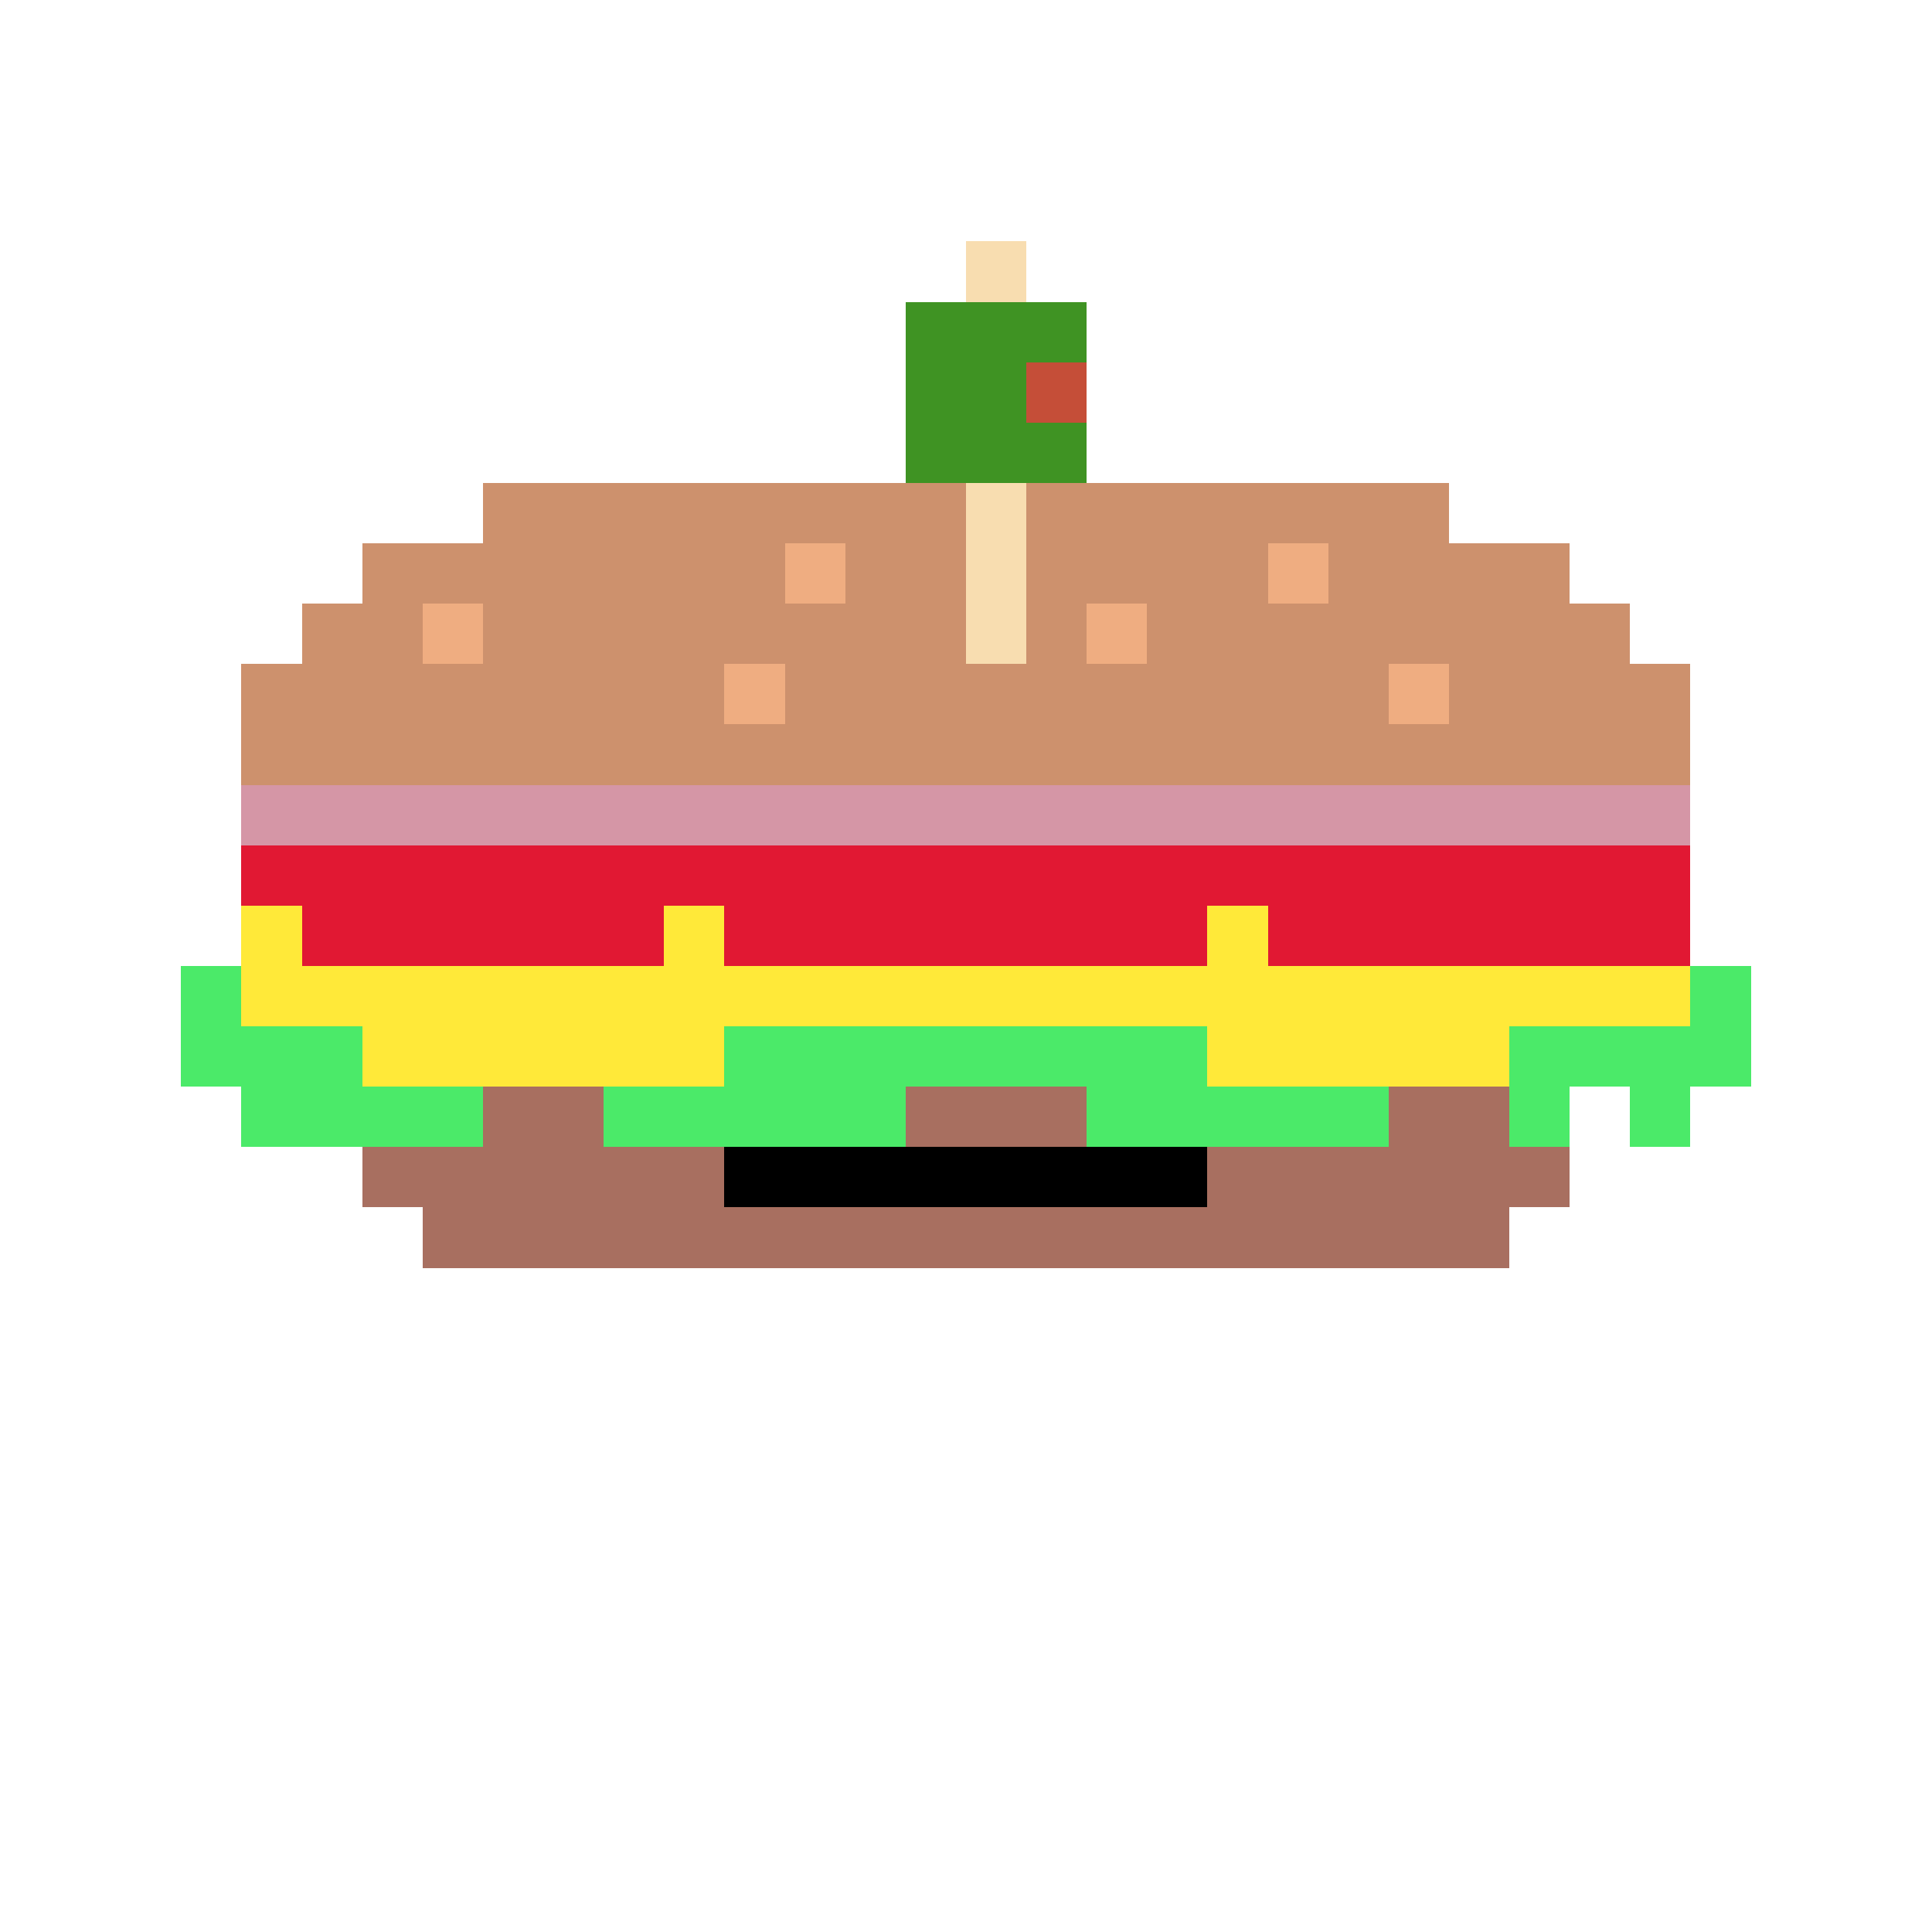 <svg width="320" height="320" viewBox="0 0 320 320" xmlns="http://www.w3.org/2000/svg" shape-rendering="crispEdges"><rect width="100%" height="100%" fill="none" /><rect width="10" height="10" x="160" y="40" fill="#f8ddb0" shape-rendering="crispEdges" /><rect width="30" height="10" x="150" y="50" fill="#3f9323" shape-rendering="crispEdges" /><rect width="20" height="10" x="150" y="60" fill="#3f9323" shape-rendering="crispEdges" /><rect width="10" height="10" x="170" y="60" fill="#c54e38" shape-rendering="crispEdges" /><rect width="30" height="10" x="150" y="70" fill="#3f9323" shape-rendering="crispEdges" /><rect width="80" height="10" x="80" y="80" fill="#cd916d" shape-rendering="crispEdges" /><rect width="10" height="10" x="160" y="80" fill="#f8ddb0" shape-rendering="crispEdges" /><rect width="70" height="10" x="170" y="80" fill="#cd916d" shape-rendering="crispEdges" /><rect width="70" height="10" x="60" y="90" fill="#cd916d" shape-rendering="crispEdges" /><rect width="10" height="10" x="130" y="90" fill="#efad81" shape-rendering="crispEdges" /><rect width="20" height="10" x="140" y="90" fill="#cd916d" shape-rendering="crispEdges" /><rect width="10" height="10" x="160" y="90" fill="#f8ddb0" shape-rendering="crispEdges" /><rect width="40" height="10" x="170" y="90" fill="#cd916d" shape-rendering="crispEdges" /><rect width="10" height="10" x="210" y="90" fill="#efad81" shape-rendering="crispEdges" /><rect width="40" height="10" x="220" y="90" fill="#cd916d" shape-rendering="crispEdges" /><rect width="20" height="10" x="50" y="100" fill="#cd916d" shape-rendering="crispEdges" /><rect width="10" height="10" x="70" y="100" fill="#efad81" shape-rendering="crispEdges" /><rect width="80" height="10" x="80" y="100" fill="#cd916d" shape-rendering="crispEdges" /><rect width="10" height="10" x="160" y="100" fill="#f8ddb0" shape-rendering="crispEdges" /><rect width="10" height="10" x="170" y="100" fill="#cd916d" shape-rendering="crispEdges" /><rect width="10" height="10" x="180" y="100" fill="#efad81" shape-rendering="crispEdges" /><rect width="80" height="10" x="190" y="100" fill="#cd916d" shape-rendering="crispEdges" /><rect width="80" height="10" x="40" y="110" fill="#cd916d" shape-rendering="crispEdges" /><rect width="10" height="10" x="120" y="110" fill="#efad81" shape-rendering="crispEdges" /><rect width="100" height="10" x="130" y="110" fill="#cd916d" shape-rendering="crispEdges" /><rect width="10" height="10" x="230" y="110" fill="#efad81" shape-rendering="crispEdges" /><rect width="40" height="10" x="240" y="110" fill="#cd916d" shape-rendering="crispEdges" /><rect width="240" height="10" x="40" y="120" fill="#cd916d" shape-rendering="crispEdges" /><rect width="240" height="10" x="40" y="130" fill="#d596a6" shape-rendering="crispEdges" /><rect width="240" height="10" x="40" y="140" fill="#e11833" shape-rendering="crispEdges" /><rect width="10" height="10" x="40" y="150" fill="#ffe939" shape-rendering="crispEdges" /><rect width="60" height="10" x="50" y="150" fill="#e11833" shape-rendering="crispEdges" /><rect width="10" height="10" x="110" y="150" fill="#ffe939" shape-rendering="crispEdges" /><rect width="80" height="10" x="120" y="150" fill="#e11833" shape-rendering="crispEdges" /><rect width="10" height="10" x="200" y="150" fill="#ffe939" shape-rendering="crispEdges" /><rect width="70" height="10" x="210" y="150" fill="#e11833" shape-rendering="crispEdges" /><rect width="10" height="10" x="30" y="160" fill="#4bea69" shape-rendering="crispEdges" /><rect width="240" height="10" x="40" y="160" fill="#ffe939" shape-rendering="crispEdges" /><rect width="10" height="10" x="280" y="160" fill="#4bea69" shape-rendering="crispEdges" /><rect width="30" height="10" x="30" y="170" fill="#4bea69" shape-rendering="crispEdges" /><rect width="60" height="10" x="60" y="170" fill="#ffe939" shape-rendering="crispEdges" /><rect width="80" height="10" x="120" y="170" fill="#4bea69" shape-rendering="crispEdges" /><rect width="50" height="10" x="200" y="170" fill="#ffe939" shape-rendering="crispEdges" /><rect width="40" height="10" x="250" y="170" fill="#4bea69" shape-rendering="crispEdges" /><rect width="40" height="10" x="40" y="180" fill="#4bea69" shape-rendering="crispEdges" /><rect width="20" height="10" x="80" y="180" fill="#a86f60" shape-rendering="crispEdges" /><rect width="50" height="10" x="100" y="180" fill="#4bea69" shape-rendering="crispEdges" /><rect width="30" height="10" x="150" y="180" fill="#a86f60" shape-rendering="crispEdges" /><rect width="50" height="10" x="180" y="180" fill="#4bea69" shape-rendering="crispEdges" /><rect width="20" height="10" x="230" y="180" fill="#a86f60" shape-rendering="crispEdges" /><rect width="10" height="10" x="250" y="180" fill="#4bea69" shape-rendering="crispEdges" /><rect width="10" height="10" x="270" y="180" fill="#4bea69" shape-rendering="crispEdges" /><rect width="60" height="10" x="60" y="190" fill="#a86f60" shape-rendering="crispEdges" /><rect width="80" height="10" x="120" y="190" fill="#000000" shape-rendering="crispEdges" /><rect width="60" height="10" x="200" y="190" fill="#a86f60" shape-rendering="crispEdges" /><rect width="180" height="10" x="70" y="200" fill="#a86f60" shape-rendering="crispEdges" /></svg>
